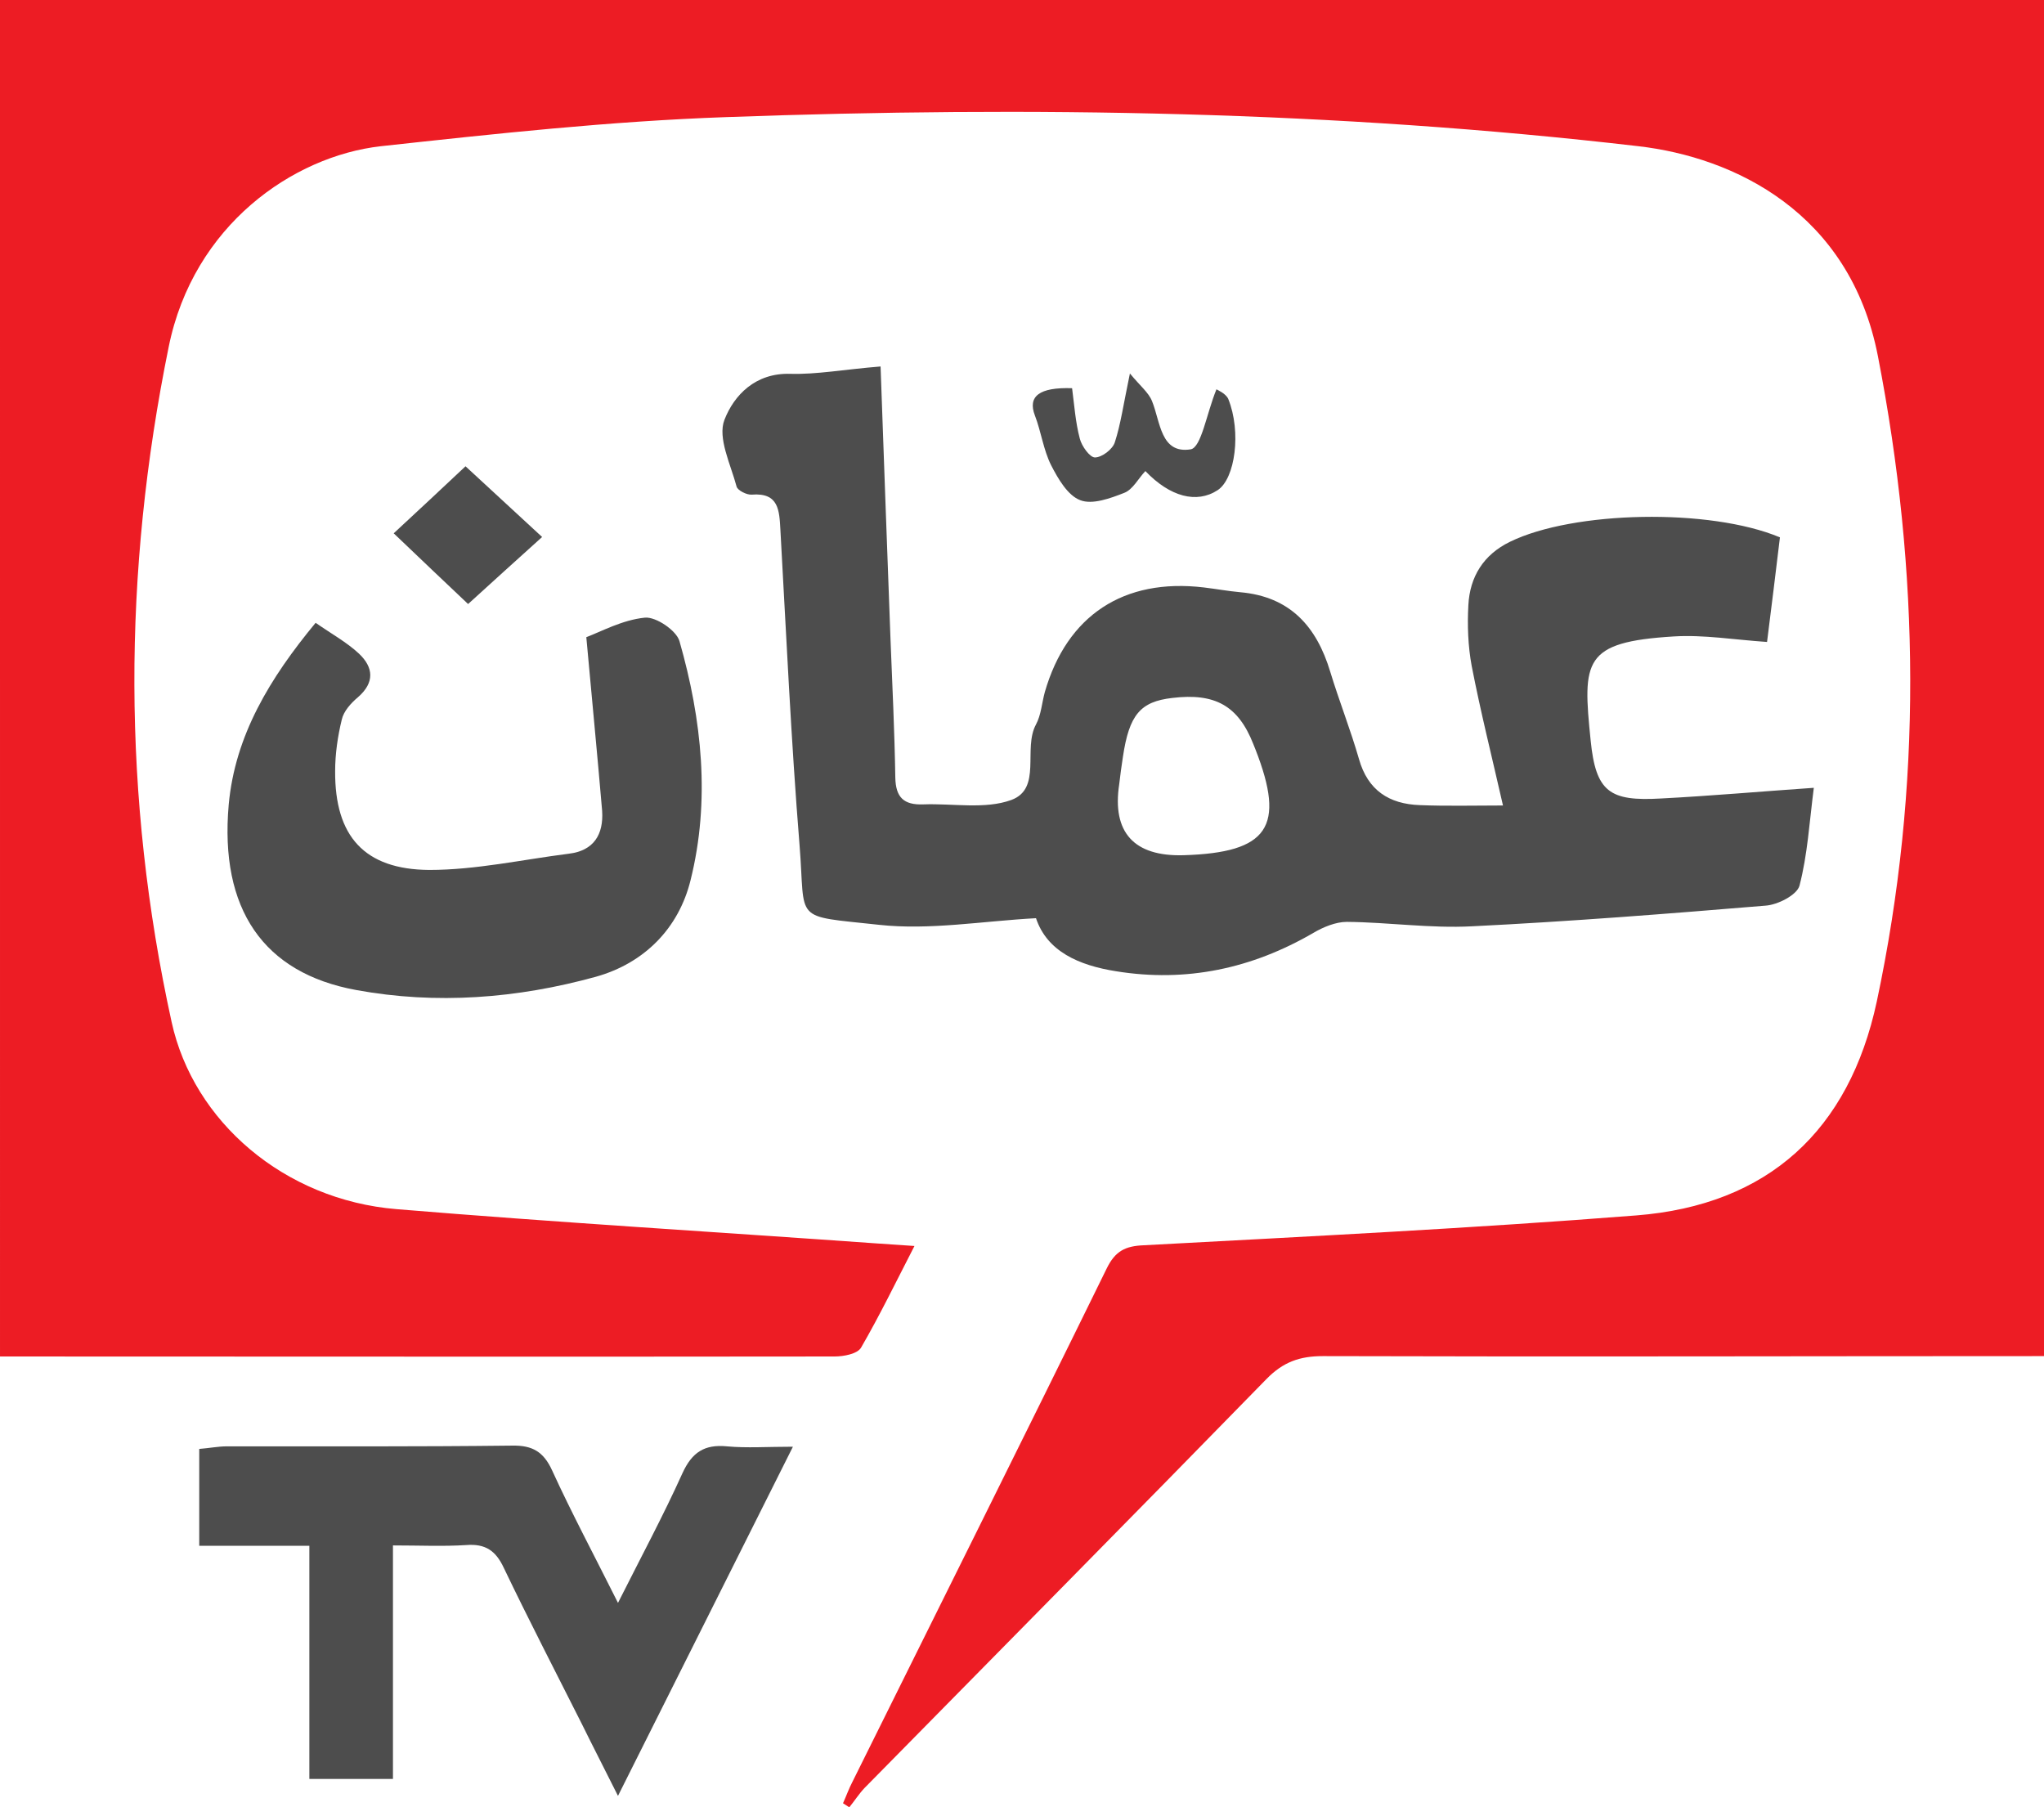 <?xml version="1.0" encoding="utf-8"?>
<!-- Generator: Adobe Illustrator 18.0.0, SVG Export Plug-In . SVG Version: 6.00 Build 0)  -->
<!DOCTYPE svg PUBLIC "-//W3C//DTD SVG 1.1//EN" "http://www.w3.org/Graphics/SVG/1.1/DTD/svg11.dtd">
<svg version="1.1" id="Layer_1" xmlns="http://www.w3.org/2000/svg" xmlns:xlink="http://www.w3.org/1999/xlink" x="0px" y="0px"
	 viewBox="0 0 555 490.7" enable-background="new 0 0 555 490.7" xml:space="preserve">
<g>
	<path fill="#ED1C24" d="M555,368.2c-65.3,0-130.5,0.2-195.8,0c-6.3,0-10.8,1.6-15.3,6.2c-36.3,37.2-72.8,74.1-109.2,111.1
		c-1.5,1.6-2.7,3.5-4.1,5.2c-0.6-0.4-1.1-0.7-1.7-1.1c0.9-2,1.6-4,2.6-5.9c23-46.4,46.2-92.8,69-139.3c2.3-4.7,5-6.1,10.1-6.3
		c44.6-2.4,89.2-4.6,133.7-8.1c35.8-2.8,57.8-23.1,65.3-58.1c12.4-58.3,11.7-116.6,0.3-175.2c-7.6-39.1-39.1-54-65-57
		c-82.4-9.6-165.1-10.9-247.8-7.9c-31.3,1.1-62.5,4.5-93.7,7.9c-23.8,2.7-50.9,21.4-57.6,54.5c-12.5,61.4-12.6,122.2,0.8,183.3
		c5.9,27,30.6,48.3,61.1,50.8c43.4,3.6,86.9,6.2,130.3,9.3c3,0.2,6.1,0.4,10.3,0.7c-5,9.7-9.4,18.8-14.5,27.6
		c-1,1.7-4.7,2.4-7.2,2.4c-75.5,0.1-151.1,0-226.6,0C0,245.5,0,122.8,0,0C184.8,0,369.6,0,555,0C555,122.6,555,245.4,555,368.2z"/>
	<path fill="#4D4D4D" d="M239.1,99.5c0.9,25.6,1.8,49.9,2.7,74.2c0.5,12.5,1.1,25,1.3,37.4c0.1,5.4,2.3,7.5,7.6,7.3
		c8-0.3,16.8,1.4,23.9-1.2c8.4-3.1,3.1-13.9,6.7-20.5c1.4-2.6,1.6-5.9,2.4-8.8c6-20.8,21.4-31,43.2-28.4c3.3,0.4,6.6,1,9.9,1.3
		c13.5,1.2,20.7,9.3,24.4,21.6c2.4,7.9,5.5,15.7,7.8,23.7c2.4,8.5,8.2,12.2,16.5,12.5c7.4,0.3,14.8,0.1,22.6,0.1
		c-3-13.2-6.1-25.5-8.5-37.9c-1-5.4-1.2-11-0.9-16.5c0.4-7.7,4.1-13.7,11.3-17.2c17.2-8.4,54.2-9.2,73.3-1.2
		c-1.1,9.3-2.3,18.8-3.5,28.4c-8.9-0.6-17.2-2-25.3-1.5c-24.7,1.5-24.8,6.6-22.6,28.2c1.4,14.1,5.2,16.6,19.1,15.8
		c13.5-0.7,27-1.9,41.5-2.9c-1.2,9.3-1.7,18.2-3.9,26.6c-0.7,2.5-5.9,5.2-9.3,5.4c-26.5,2.2-53.1,4.3-79.6,5.6
		c-11.3,0.6-22.7-1.1-34-1.2c-3,0-6.4,1.4-9.1,3c-16.7,9.7-34.5,13.5-53.6,10.4c-10.1-1.6-18.7-5.4-21.7-14.4
		c-14.7,0.8-28.9,3.3-42.6,1.8c-23.8-2.6-19.9-0.5-21.6-21.6c-2.3-28.5-3.6-57-5.2-85.6c-0.3-5.3-0.4-10.2-7.8-9.6
		c-1.3,0.1-3.8-1.1-4.1-2.2c-1.6-6-5.2-13.2-3.3-18.1c2.6-6.7,8.4-12.8,17.9-12.5C221.8,101.7,229.2,100.3,239.1,99.5z M321.4,232.2
		c23-0.7,27.7-7.7,19.5-28.7c-0.2-0.5-0.4-1-0.6-1.5c-4.1-10.4-10.4-13.9-22-12.5c-8.7,1-11.7,4.6-13.4,16c-0.4,2.5-0.7,4.9-1,7.4
		C301.9,226,307.9,232.6,321.4,232.2z"/>
	<path fill="#4D4D4D" d="M159.2,173c4-1.5,9.8-4.7,15.9-5.3c3-0.3,8.6,3.5,9.4,6.4c6.1,21.3,8.4,43.3,3,64.9
		c-3.2,13-12.5,22.5-25.7,26.2c-21.4,5.9-43.3,7.6-65.1,3.6c-25.2-4.6-37.1-22-34.6-50.3c1.7-18.8,11.2-34.4,23.6-49.4
		c4.3,3,8.5,5.3,11.8,8.4c3.9,3.7,4.3,7.8-0.3,11.8c-1.9,1.6-3.9,3.8-4.4,6.1c-1.1,4.5-1.8,9.3-1.8,14c-0.1,17.6,7.9,26.7,25.6,26.8
		c12.6,0,25.2-2.8,37.8-4.4c6.9-0.8,9.5-5.3,9.1-11.6C162.2,204.9,160.7,189.6,159.2,173z"/>
	<path fill="#4D4D4D" d="M167.8,435.2c6.5-12.9,12.4-23.9,17.5-35.2c2.6-5.7,6-7.9,12.1-7.3c5.4,0.5,10.9,0.1,17.9,0.1
		c-16,31.9-31.3,62.5-47.5,94.8c-3.7-7.4-6.8-13.4-9.8-19.5c-7.1-14.1-14.4-28.2-21.2-42.4c-2.2-4.7-5-6.6-10.2-6.2
		c-6.3,0.4-12.7,0.1-19.9,0.1c0,21.2,0,41.9,0,63.4c-7.9,0-14.8,0-22.7,0c0-20.8,0-41.5,0-63.3c-10.4,0-19.9,0-29.9,0
		c0-9.3,0-17.5,0-26.3c2.7-0.2,5.1-0.7,7.5-0.7c25.8,0,51.7,0.1,77.5-0.2c5.5-0.1,8.5,1.7,10.8,6.7
		C155.3,411,161.3,422.2,167.8,435.2z"/>
	<path fill="#4D4D4D" d="M306.8,101.4c2.8,3.4,5.1,5.2,6,7.5c2.3,5.6,2.3,14.4,10.5,13.1c2.9-0.5,4.3-9.7,7-16.3
		c0.3,0.2,2.5,1.1,3.2,2.6c3.6,8.9,1.9,21.7-2.9,24.8c-5.7,3.7-12.9,1.8-19.6-5.2c-1.9,2-3.4,5-5.7,5.9c-3.8,1.5-8.7,3.3-12,2
		c-3.4-1.3-6-5.8-7.9-9.5c-2.1-4.2-2.7-9.1-4.4-13.5c-2-5.2,1.2-7.7,10.1-7.4c0.6,4.5,0.9,9.2,2.1,13.7c0.5,2,2.7,5.1,4.1,5.1
		c1.9,0,4.8-2.2,5.4-4.1C304.3,115.2,305,110,306.8,101.4z"/>
	<path fill="#4D4D4D" d="M127.1,164c-5.9-5.6-12.8-12.1-20.2-19.2c6.9-6.4,12.7-11.8,19.5-18.2c6.4,5.9,13.3,12.3,20.8,19.2
		C140,152.3,133.9,157.8,127.1,164z"/>
</g>
</svg>
